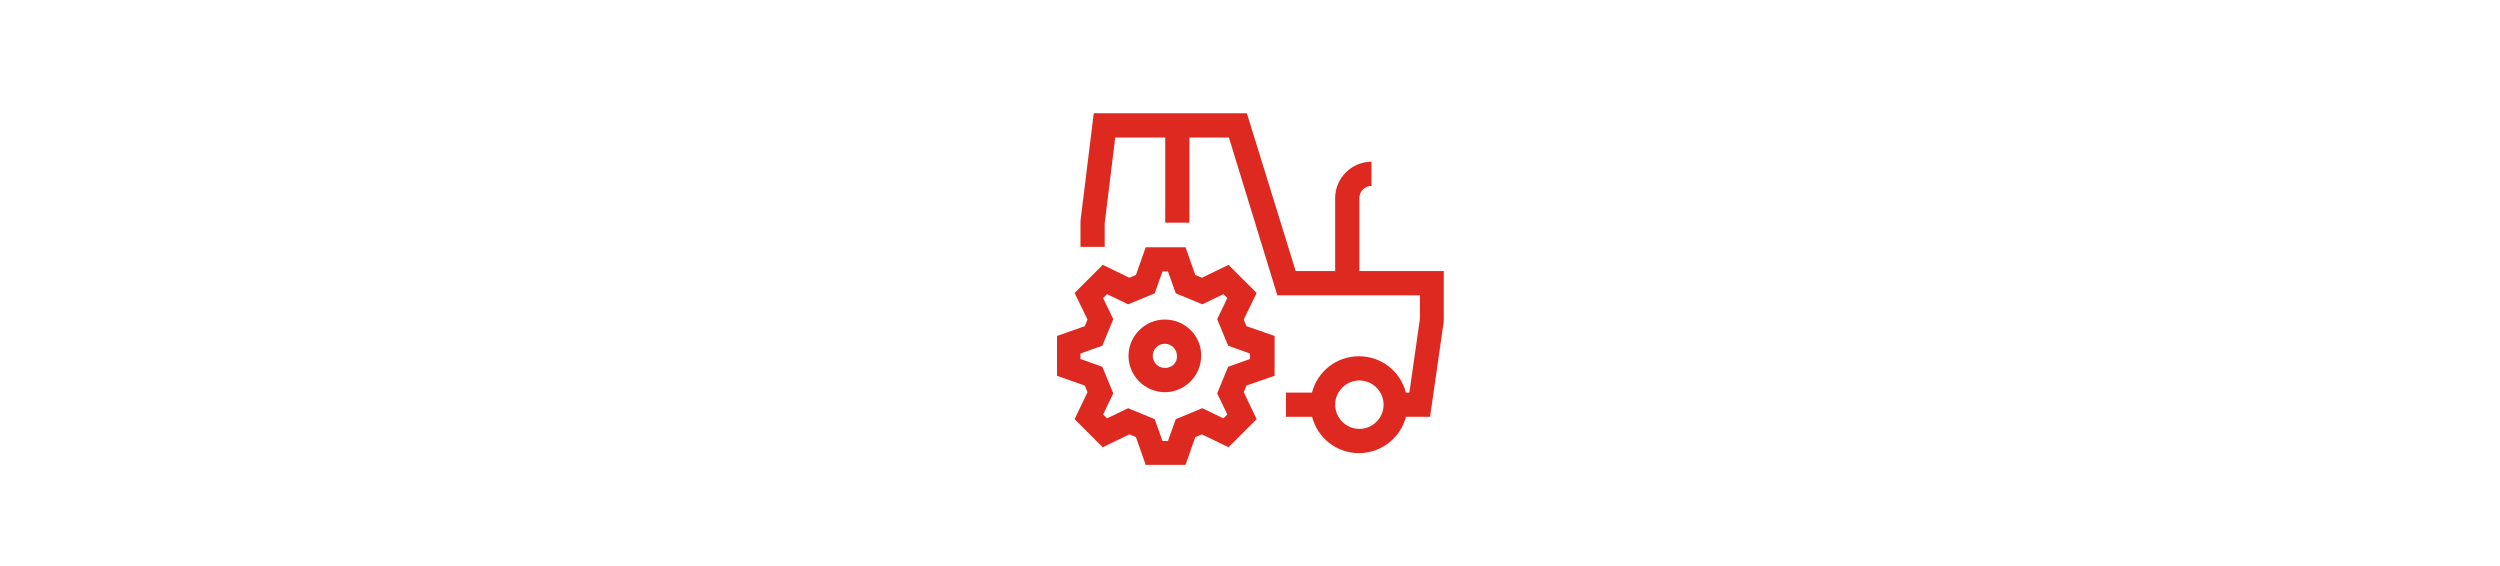 <?xml version="1.0" encoding="utf-8"?>
<!-- Generator: Adobe Illustrator 26.3.1, SVG Export Plug-In . SVG Version: 6.00 Build 0)  -->
<svg version="1.1" id="Ebene_1" xmlns="http://www.w3.org/2000/svg" xmlns:xlink="http://www.w3.org/1999/xlink" x="0px" y="0px"
	 width="640px" height="145px" viewBox="0 0 640 145" style="enable-background:new 0 0 640 145;" xml:space="preserve">
<style type="text/css">
	.st0{fill:#DE2920;}
</style>
<g>
	<path class="st0" d="M348,69.4V50.7c0-1.7,1.4-3.1,3.1-3.1v-6.2c-5.1,0-9.3,4.2-9.3,9.3v18.7h-10.1L319.2,29H280l-3.4,27.6l0,6.6
		h6.2v-6l2.7-22h12.8V57h6.2V35.2h10.1L327,75.6h36.5v6l-2.7,18.9h-0.9c-1.4-5.4-6.2-9.3-12-9.3c-5.8,0-10.6,3.9-12,9.2l0,0.1h-6.7
		v6.2h6.7c1.4,5.4,6.2,9.3,12,9.3c5.7,0,10.6-3.9,12-9.2l0-0.1h6.2l3.5-24.4l0-12.9H348z M348,109.8c-3.4,0-6.2-2.8-6.2-6.2
		s2.8-6.2,6.2-6.2s6.2,2.8,6.2,6.2S351.4,109.8,348,109.8L348,109.8z M318.4,81.8l3.3-6.8l-7.2-7.2l-6.8,3.3l-1.7-0.7l-2.5-7.1
		h-10.2l-2.5,7.1l-1.7,0.7l-6.8-3.3l-7.2,7.2l3.3,6.8l-0.7,1.7l-7.1,2.5v10.2l7.1,2.5l0.7,1.7l-3.3,6.9l7.2,7.2l6.8-3.3l1.7,0.7
		l2.5,7.1h10.2l2.5-7.1l1.7-0.7l6.8,3.3l7.2-7.2l-3.3-6.9l0.7-1.7l7.2-2.5V86l-7.2-2.5L318.4,81.8z M320,91.9l-5.6,2l-2.8,6.8
		l2.6,5.4l-1,1l-5.4-2.6l-6.8,2.8l-2,5.6h-1.4l-2-5.6l-6.8-2.8l-5.4,2.6l-1-1l2.6-5.4l-2.8-6.8l-5.6-2v-1.4l5.6-2l2.8-6.8l-2.6-5.4
		l1-1l5.4,2.6l6.8-2.8l2-5.6h1.4l2,5.6l6.8,2.8l5.4-2.6l1,1l-2.6,5.4l2.8,6.8l5.6,2V91.9z M298.2,81.8c-5.1,0-9.3,4.2-9.3,9.3
		c0,5.1,4.2,9.3,9.3,9.3c5.1,0,9.3-4.2,9.3-9.3C307.6,86,303.4,81.8,298.2,81.8L298.2,81.8z M298.2,94.2c-1.7,0-3.1-1.4-3.1-3.1
		c0-1.7,1.4-3.1,3.1-3.1c1.7,0,3.1,1.4,3.1,3.1C301.4,92.9,300,94.2,298.2,94.2L298.2,94.2z M298.2,94.2"/>
</g>
</svg>
